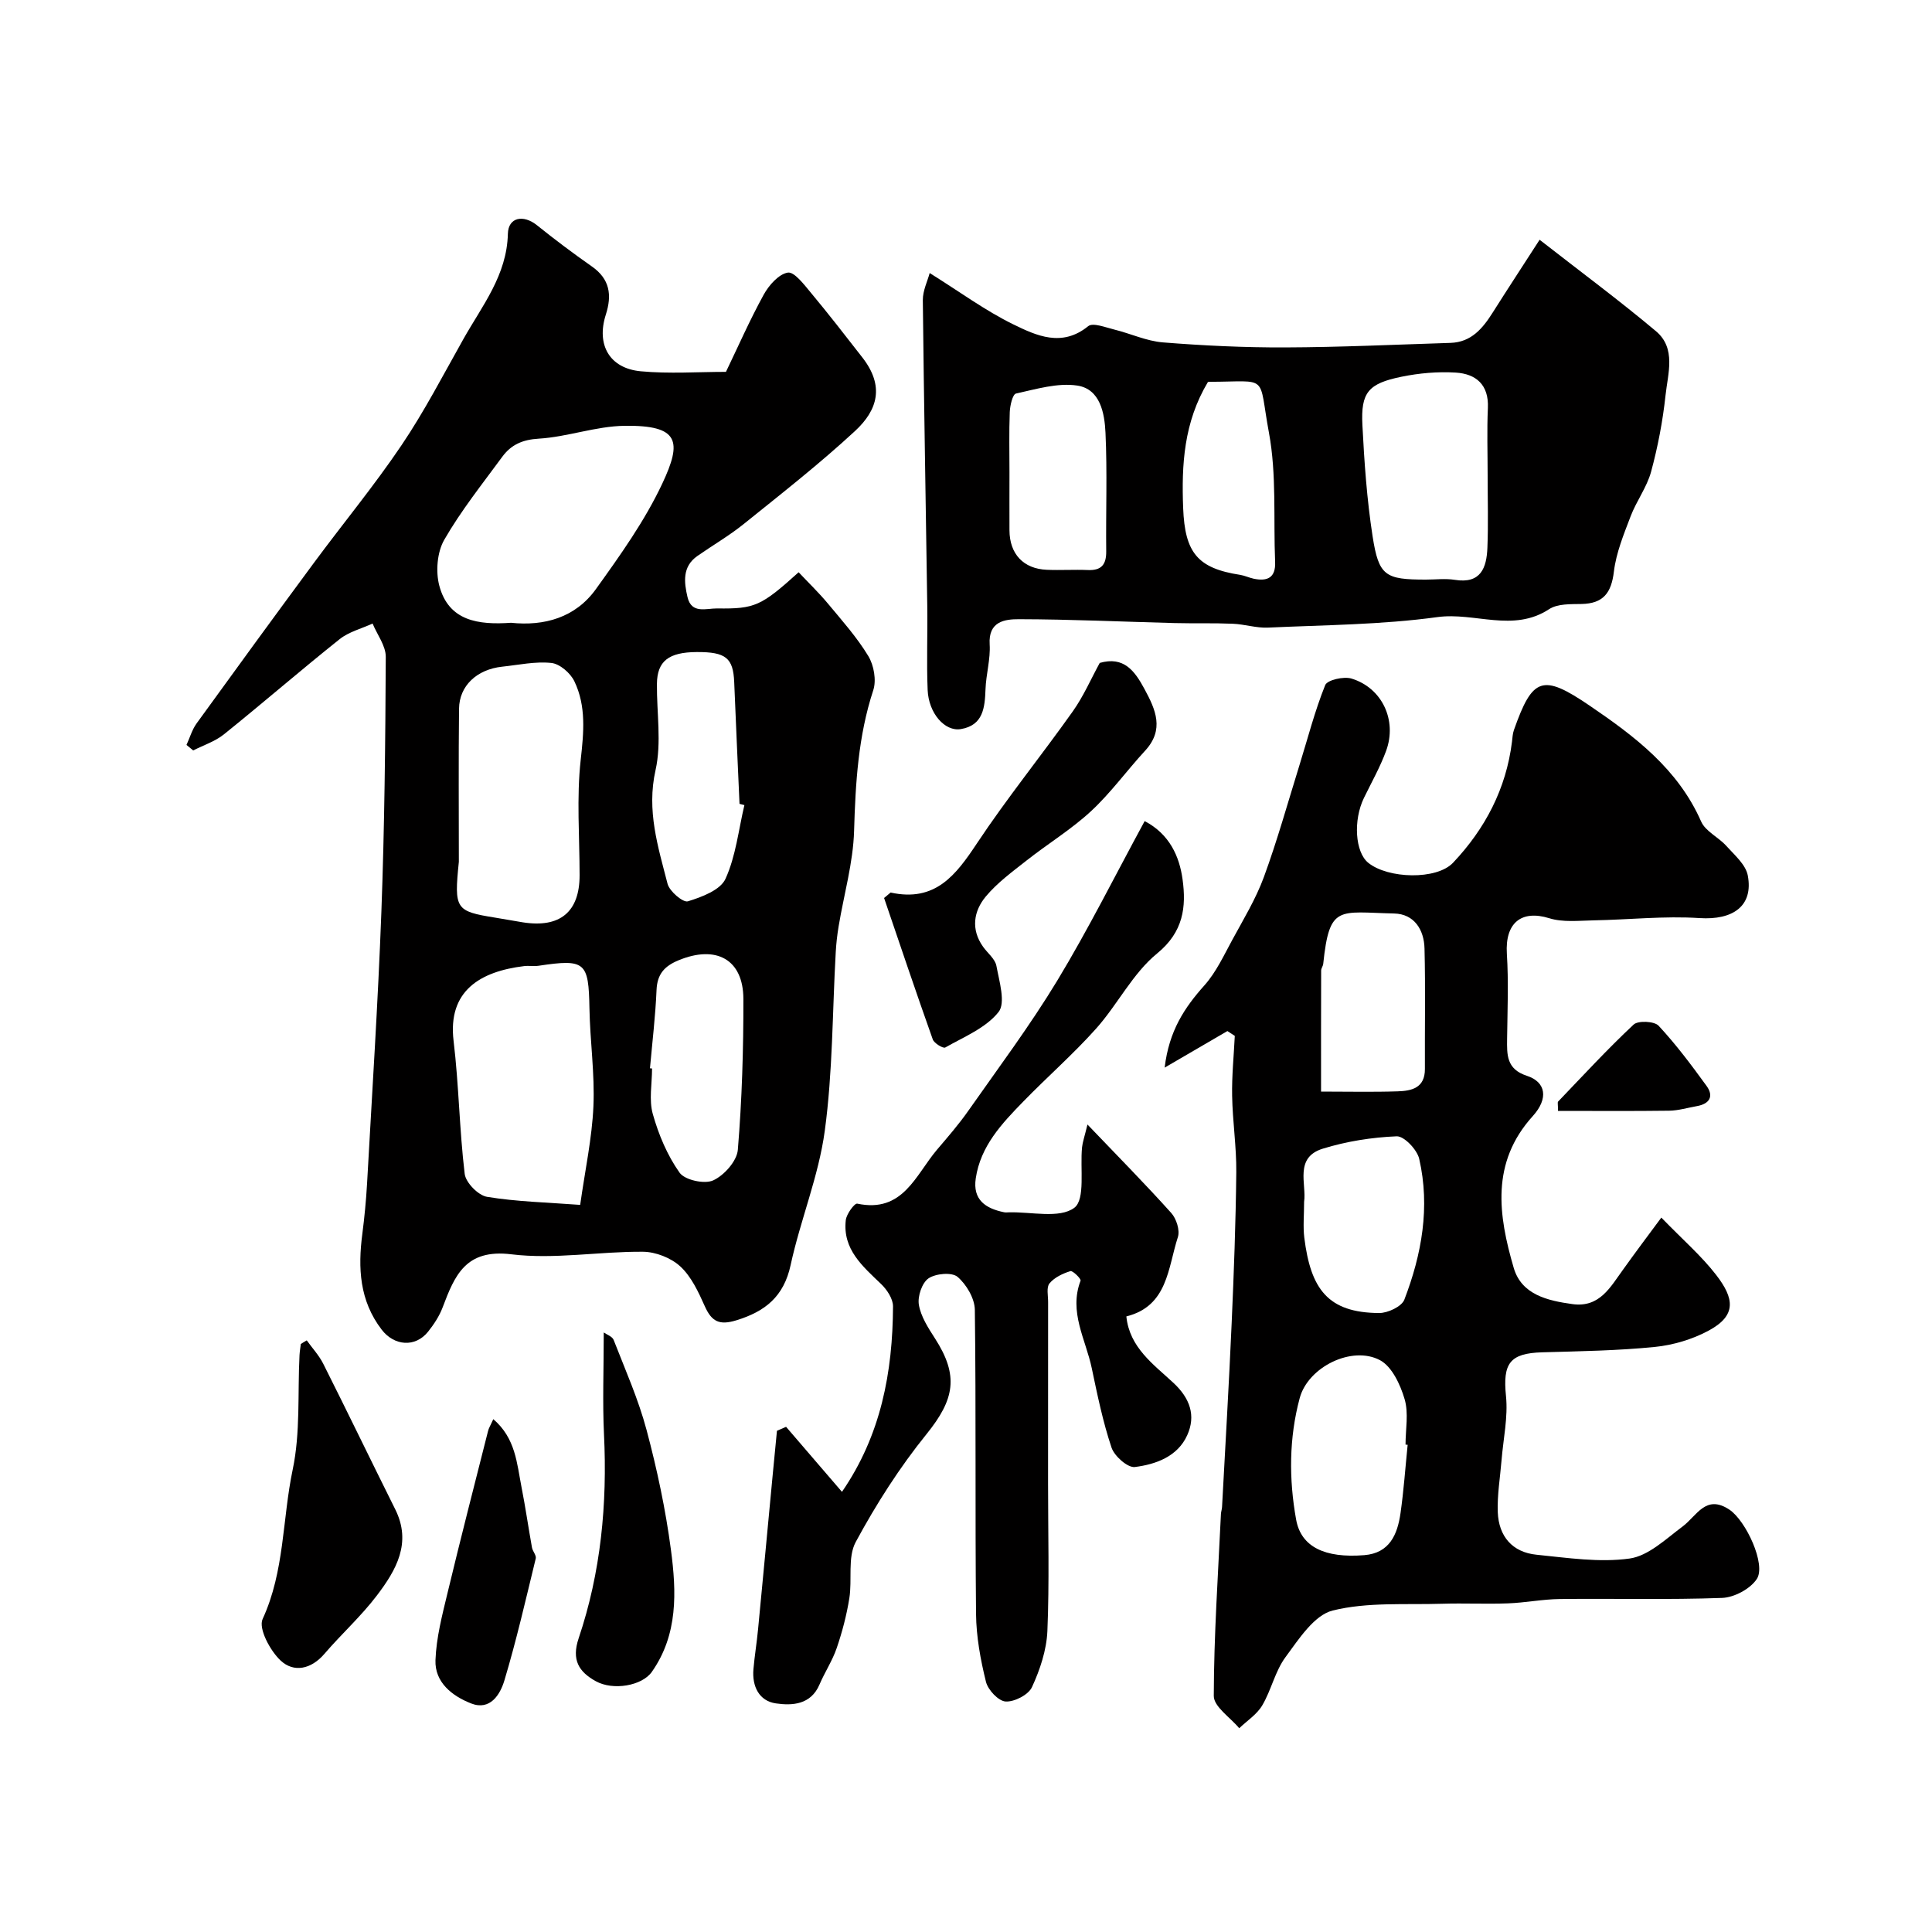 <svg enable-background="new 0 0 400 400" viewBox="0 0 400 400" xmlns="http://www.w3.org/2000/svg"><g fill="#010000"><path d="m38.61 154.23c.69-1.49 1.15-3.15 2.09-4.45 8.04-11.11 16.12-22.19 24.27-33.22 6.02-8.15 12.5-15.99 18.16-24.38 4.73-7.01 8.65-14.59 12.81-21.98 3.88-6.9 9.01-13.21 9.21-21.79.08-3.44 3.2-4.05 6.03-1.77 3.69 2.96 7.48 5.81 11.35 8.52 3.74 2.61 4.2 5.93 2.9 9.98-2 6.24.75 11.12 7.23 11.73 5.9.55 11.89.12 17.64.12 2.48-5.15 4.91-10.69 7.81-15.97 1.07-1.95 3.1-4.26 4.99-4.58 1.33-.23 3.38 2.48 4.77 4.15 3.66 4.39 7.17 8.92 10.68 13.43 4.61 5.93 3.17 10.87-1.54 15.23-7.34 6.79-15.24 12.97-23.04 19.25-3.01 2.42-6.39 4.38-9.57 6.6-3.17 2.21-2.78 5.43-2.06 8.52.83 3.55 3.88 2.32 6.14 2.35 7.83.11 9.11-.5 16.87-7.49 2.01 2.14 4.15 4.19 6.04 6.46 2.93 3.52 6.02 6.99 8.38 10.88 1.16 1.91 1.71 5.01 1.03 7.08-3.12 9.51-3.68 19.21-3.97 29.11-.19 6.62-2.11 13.18-3.2 19.77-.3 1.78-.5 3.58-.6 5.38-.7 12.33-.61 24.77-2.27 36.97-1.27 9.41-5.05 18.45-7.07 27.79-1.41 6.51-5.24 9.6-11.25 11.44-3.5 1.07-5.09.27-6.51-2.9-1.32-2.95-2.78-6.13-5.07-8.25-1.92-1.78-5.11-3.03-7.75-3.05-9.09-.07-18.32 1.62-27.24.53-9.49-1.16-11.73 4.39-14.23 11-.68 1.8-1.8 3.5-3.01 5.02-2.65 3.32-7.02 2.95-9.6-.41-4.61-6.01-4.94-12.77-4.01-19.86.44-3.42.77-6.85.97-10.29 1.04-18.78 2.27-37.56 2.97-56.36.65-17.58.83-35.19.91-52.79.01-2.3-1.78-4.6-2.73-6.9-2.29 1.05-4.91 1.71-6.82 3.23-8.09 6.45-15.9 13.23-23.96 19.71-1.83 1.47-4.22 2.24-6.36 3.33-.47-.39-.93-.76-1.39-1.14zm67.19-25.29c6.87.72 13.33-1.05 17.59-6.99 5.02-6.99 10.11-14.12 13.74-21.85 4.09-8.71 3.56-12.1-7.84-11.94-5.93.08-11.8 2.3-17.75 2.66-3.39.2-5.73 1.27-7.55 3.75-4.14 5.64-8.55 11.16-12.02 17.2-1.47 2.56-1.79 6.56-1.02 9.48 1.94 7.34 8.09 8.16 14.85 7.69zm-10.8 49.49c-1 9.81-.69 10.23 7.48 11.55 1.93.31 3.84.67 5.77.98 7.7 1.21 11.75-2.16 11.75-9.75 0-7.98-.65-16.03.23-23.91.63-5.67 1.16-11.09-1.31-16.24-.81-1.7-3.01-3.61-4.75-3.8-3.34-.36-6.8.41-10.21.77-5.22.56-8.87 3.95-8.92 8.7-.12 10.56-.04 21.13-.04 31.7zm25.12 71.03c1.02-7.25 2.45-13.8 2.74-20.4.3-6.73-.7-13.51-.82-20.27-.17-9.63-.84-10.29-10.53-8.84-.98.15-2.01-.05-2.99.07-9.07 1.1-15.86 5.1-14.61 15.49 1.1 9.14 1.2 18.39 2.3 27.53.22 1.81 2.8 4.45 4.62 4.75 6.12 1.01 12.39 1.15 19.29 1.67zm34-82.77c-.34-.09-.67-.17-1.01-.26-.37-8.4-.76-16.8-1.1-25.2-.21-5.01-1.73-6.26-7.75-6.23-5.83.03-8.2 1.88-8.25 6.58-.06 5.98.99 12.18-.29 17.88-1.88 8.36.52 15.86 2.49 23.52.4 1.56 3.21 3.93 4.2 3.63 2.88-.88 6.73-2.33 7.79-4.65 2.15-4.71 2.7-10.14 3.92-15.27zm-19.55 54.49c.14.01.29.02.43.04 0 3.16-.67 6.51.16 9.44 1.2 4.26 3 8.55 5.54 12.13 1.08 1.53 5.15 2.42 6.95 1.6 2.27-1.03 4.92-4.01 5.11-6.33.86-10.38 1.17-20.82 1.15-31.24-.02-8.2-5.63-11.23-13.43-8-2.92 1.21-4.41 2.86-4.55 6.14-.23 5.41-.88 10.81-1.36 16.22z"/><path d="m343.96 252.09c4.5 4.64 8.33 7.95 11.36 11.88 3.73 4.84 4.3 8.38-1.6 11.54-3.36 1.8-7.32 2.98-11.11 3.36-7.72.77-15.51.89-23.28 1.11-6.78.19-8.22 2.31-7.53 9.07.44 4.34-.56 8.84-.92 13.26-.29 3.6-.92 7.22-.78 10.8.2 4.95 3 8.28 8.03 8.78 6.4.64 12.98 1.66 19.24.79 3.91-.54 7.54-4.06 11-6.64 2.94-2.2 4.79-6.72 9.66-3.5 3.46 2.29 7.66 11.4 5.7 14.37-1.35 2.05-4.66 3.82-7.16 3.92-11.18.41-22.39.1-33.59.23-3.6.04-7.19.77-10.79.9-4.52.17-9.06-.06-13.58.08-7.6.24-15.45-.39-22.69 1.4-3.85.96-7.03 5.94-9.77 9.65-2.16 2.92-2.94 6.82-4.82 10-1.1 1.86-3.14 3.17-4.76 4.72-1.85-2.23-5.28-4.46-5.27-6.69.03-12.54.89-25.09 1.48-37.63.02-.49.2-.97.23-1.46.68-12.68 1.43-25.36 1.99-38.04.46-10.43.85-20.86.96-31.3.05-5.26-.77-10.53-.86-15.8-.08-4.14.35-8.28.55-12.42-.51-.33-1.02-.67-1.53-1-4.04 2.36-8.09 4.71-12.99 7.57.91-7.65 4.13-12.44 8.22-17.02 2.43-2.72 4.03-6.21 5.8-9.46 2.31-4.25 4.86-8.46 6.52-12.97 2.78-7.58 4.95-15.39 7.35-23.11 1.73-5.57 3.18-11.25 5.35-16.64.43-1.06 3.83-1.84 5.44-1.35 6.34 1.92 9.49 8.65 7.17 14.97-1.23 3.35-3.02 6.51-4.59 9.74-2.25 4.63-1.83 11.23.89 13.43 4.08 3.31 14.15 3.6 17.56-.01 6.64-7.02 10.99-15.3 12.2-25.04.1-.81.13-1.67.4-2.43 3.85-10.92 5.89-11.71 15.64-5.08 9.34 6.35 18.32 13.11 23.12 24.01.9 2.05 3.59 3.24 5.21 5.05 1.7 1.89 4.02 3.87 4.45 6.12 1.2 6.35-3.1 9.28-9.99 8.83-7.27-.48-14.63.34-21.95.47-3.06.06-6.33.44-9.16-.44-5.8-1.8-9.18.99-8.78 7.36.37 5.83.12 11.71.05 17.56-.04 3.34-.16 6.32 4.09 7.7 3.96 1.29 4.52 4.7 1.23 8.34-8.74 9.64-7.13 20.55-3.95 31.43 1.62 5.55 7 6.79 12.16 7.5 5.66.78 7.86-3.56 10.53-7.21 2.45-3.43 4.99-6.82 7.87-10.7zm-52.52 47.04c-.15-.01-.29-.03-.44-.04 0-3.15.67-6.5-.19-9.41-.88-3-2.62-6.75-5.1-8.07-5.79-3.08-14.89 1.4-16.62 7.85-2.22 8.26-2.25 16.78-.74 25.16 1.02 5.67 5.97 8.01 14.1 7.36 5.26-.42 6.88-4.29 7.51-8.69.67-4.69 1-9.44 1.48-14.16zm-21.44-50.3c0 2.76-.24 5.12.04 7.41 1.33 10.65 4.87 15.54 15.49 15.61 1.79.01 4.67-1.34 5.22-2.76 3.61-9.39 5.37-19.18 3.08-29.17-.44-1.9-3.12-4.72-4.66-4.66-5.14.21-10.38 1.04-15.3 2.56-5.95 1.84-3.33 7.34-3.87 11.01zm3.51-22.83c5.56 0 10.72.12 15.86-.05 2.89-.09 5.66-.69 5.64-4.63-.04-8.31.13-16.63-.08-24.94-.09-3.9-2.14-7.16-6.29-7.25-11.52-.26-13.39-1.9-14.68 10.43-.05.47-.43.92-.43 1.38-.03 8.24-.02 16.48-.02 25.06z"/><path d="m192.48 56.53c6.25 3.9 11.52 7.79 17.3 10.62 4.81 2.35 10.08 4.8 15.52.38.98-.79 3.6.26 5.4.7 3.38.83 6.67 2.39 10.08 2.66 8.4.67 16.85 1.07 25.27 1.04 11.42-.04 22.85-.58 34.27-.94 4.3-.14 6.67-3.01 8.75-6.31 3.13-4.95 6.34-9.84 9.69-15.04 8.51 6.64 16.49 12.55 24.08 18.92 4.24 3.56 2.47 8.78 1.99 13.29-.57 5.32-1.59 10.65-2.99 15.82-.88 3.22-3.04 6.07-4.24 9.23-1.42 3.73-2.99 7.54-3.46 11.44-.53 4.41-2.18 6.62-6.71 6.71-2.26.04-4.96-.07-6.7 1.07-7.45 4.89-15.41.59-23.1 1.64-11.59 1.59-23.39 1.64-35.11 2.18-2.41.11-4.84-.7-7.28-.8-4.01-.17-8.04-.04-12.05-.14-10.75-.28-21.49-.78-32.23-.8-2.92-.01-6.36.44-6.06 5.21.19 3.06-.75 6.18-.86 9.28-.14 3.82-.47 7.48-5.11 8.26-3.32.56-6.67-3.29-6.87-8.09-.24-5.82.01-11.65-.08-17.48-.3-21.08-.7-42.16-.92-63.24-.01-1.99.99-3.98 1.42-5.61zm115.52 41.92c0-4.66-.16-9.33.05-13.98.22-4.82-2.46-7.07-6.66-7.33-3.72-.23-7.57.11-11.23.86-6.88 1.41-8.43 3.25-8.09 9.98.39 7.7.93 15.44 2.11 23.05 1.28 8.24 2.62 8.97 11.04 8.97 2 0 4.04-.26 5.99.05 5.39.87 6.57-2.51 6.74-6.62.2-4.99.05-9.99.05-14.98zm-99-.64c0 3.99-.02 7.99 0 11.98.02 4.91 2.89 7.98 7.74 8.18 2.82.12 5.66-.07 8.49.05 2.81.12 3.83-1.13 3.8-3.88-.09-8.19.23-16.39-.15-24.55-.19-4.03-1.08-9.03-5.83-9.76-4.07-.62-8.51.73-12.7 1.65-.7.15-1.24 2.5-1.29 3.85-.16 4.15-.06 8.32-.06 12.48zm41.08-18.71c-4.99 8.36-5.47 17.12-5.12 26.1.36 9.23 2.97 12.46 11.81 13.82.95.15 1.86.6 2.81.8 2.82.58 4.56-.2 4.42-3.49-.37-8.93.33-18.06-1.28-26.75-2.28-12.3.2-10.56-12.33-10.53-.16 0-.33.06-.31.05z"/><path d="m162.75 295.41c3.86 4.49 7.72 8.98 11.57 13.46 8.08-11.74 10.5-24.78 10.57-38.39.01-1.56-1.24-3.46-2.46-4.63-3.85-3.7-8-7.19-7.32-13.23.14-1.27 1.81-3.54 2.37-3.42 9.48 2.01 12.07-5.93 16.51-11.16 2.23-2.62 4.5-5.23 6.47-8.04 6.25-8.91 12.79-17.66 18.42-26.95 6.41-10.59 11.95-21.71 18.11-33.05 5.15 2.7 7.2 7.3 7.85 12.08.78 5.67.19 10.87-5.27 15.32-5.07 4.14-8.18 10.58-12.64 15.57-4.73 5.29-10.11 9.99-15.07 15.09-4.44 4.56-8.85 9.21-9.84 15.91-.66 4.45 2.04 6.23 5.85 7.01.32.07.67.03 1 .02 4.64-.13 10.47 1.34 13.54-.93 2.35-1.73 1.17-8.2 1.62-12.55.11-1.05.48-2.08 1.12-4.7 6.38 6.67 12.01 12.37 17.35 18.32 1.06 1.18 1.82 3.58 1.37 4.98-2.08 6.38-2.08 14.29-10.67 16.43.65 6.44 5.61 9.91 9.75 13.76 3.44 3.2 4.68 6.79 2.85 10.84-1.99 4.41-6.49 6.03-10.84 6.58-1.47.19-4.24-2.25-4.83-4.02-1.79-5.34-2.93-10.91-4.09-16.43-1.24-5.96-4.8-11.64-2.32-18.13.14-.38-1.63-2.13-2.11-1.98-1.58.5-3.31 1.31-4.32 2.54-.68.82-.28 2.56-.29 3.89-.01 12.53-.01 25.07-.01 37.6 0 10.16.28 20.34-.14 30.49-.17 3.93-1.52 7.99-3.19 11.61-.73 1.59-3.63 3.08-5.45 2.98-1.49-.09-3.67-2.4-4.08-4.09-1.13-4.57-2-9.32-2.05-14.01-.21-20.99.02-41.99-.25-62.99-.03-2.36-1.74-5.26-3.58-6.83-1.17-1-4.52-.7-6.01.31-1.35.92-2.29 3.72-2 5.46.41 2.44 1.93 4.79 3.32 6.95 5.01 7.76 4.06 12.66-1.71 19.81-5.59 6.91-10.45 14.53-14.68 22.36-1.72 3.19-.7 7.79-1.33 11.68-.56 3.49-1.47 6.95-2.61 10.29-.89 2.61-2.47 4.98-3.56 7.54-1.79 4.2-5.64 4.4-9.03 3.91-3.47-.5-4.96-3.52-4.65-7.08.24-2.77.7-5.51.96-8.28 1.03-10.62 2.01-21.25 3.02-31.87.29-3.07.6-6.14.89-9.21.65-.27 1.27-.55 1.89-.82z"/><path d="m184.39 184.79c9.27 2.04 13.53-3.64 17.88-10.19 6.22-9.37 13.33-18.14 19.84-27.32 2.22-3.13 3.77-6.73 5.58-10.03 4.99-1.43 7.24 1.65 9.25 5.38 2.33 4.3 4.18 8.42.13 12.81-3.79 4.11-7.1 8.72-11.18 12.5s-8.91 6.72-13.3 10.18c-2.97 2.34-6.1 4.62-8.49 7.49-2.52 3.03-3.13 6.79-.57 10.4.94 1.33 2.51 2.53 2.77 3.98.59 3.2 1.95 7.65.43 9.55-2.63 3.3-7.15 5.13-11.02 7.33-.44.25-2.3-.86-2.59-1.67-3.46-9.73-6.75-19.51-10.08-29.28.46-.38.9-.75 1.35-1.13z"/><path d="m63.51 277.51c1.16 1.62 2.55 3.11 3.43 4.87 5.03 10 9.89 20.09 14.89 30.11 3.47 6.96.17 12.6-3.77 17.8-3.27 4.32-7.36 8-10.9 12.13-2.74 3.19-6.33 3.93-9.06 1.38-2.17-2.03-4.63-6.63-3.73-8.59 4.57-9.91 4.07-20.69 6.23-30.95 1.61-7.65 1.01-15.76 1.41-23.66.04-.78.18-1.56.27-2.34.41-.27.82-.51 1.23-.75z"/><path d="m125 275.87c.6.44 1.77.82 2.05 1.55 2.4 6.17 5.12 12.28 6.82 18.66 2.17 8.14 3.94 16.45 5.04 24.8 1.15 8.67 1.5 17.52-3.96 25.27-2.03 2.88-8.02 3.92-11.61 1.92-3.5-1.94-5.04-4.4-3.54-8.87 4.61-13.67 5.95-27.82 5.25-42.23-.32-6.74-.05-13.5-.05-21.1z"/><path d="m102.13 293.82c4.63 3.96 4.88 9.17 5.84 14.05.82 4.16 1.42 8.36 2.17 12.53.14.79.94 1.62.78 2.27-2.06 8.46-4 16.95-6.5 25.28-.86 2.85-2.92 6.28-6.88 4.73-3.9-1.53-7.55-4.35-7.38-8.96.17-4.66 1.39-9.32 2.49-13.89 2.69-11.2 5.56-22.36 8.39-33.53.14-.61.5-1.16 1.09-2.48z"/><path d="m322.57 230c0-1.36-.13-1.78.02-1.93 5.15-5.37 10.2-10.86 15.63-15.94.93-.87 4.29-.71 5.17.23 3.61 3.88 6.81 8.16 9.93 12.46 1.57 2.16.62 3.73-2 4.19-1.91.34-3.81.92-5.73.95-7.57.1-15.14.04-23.02.04z"/></g></svg>